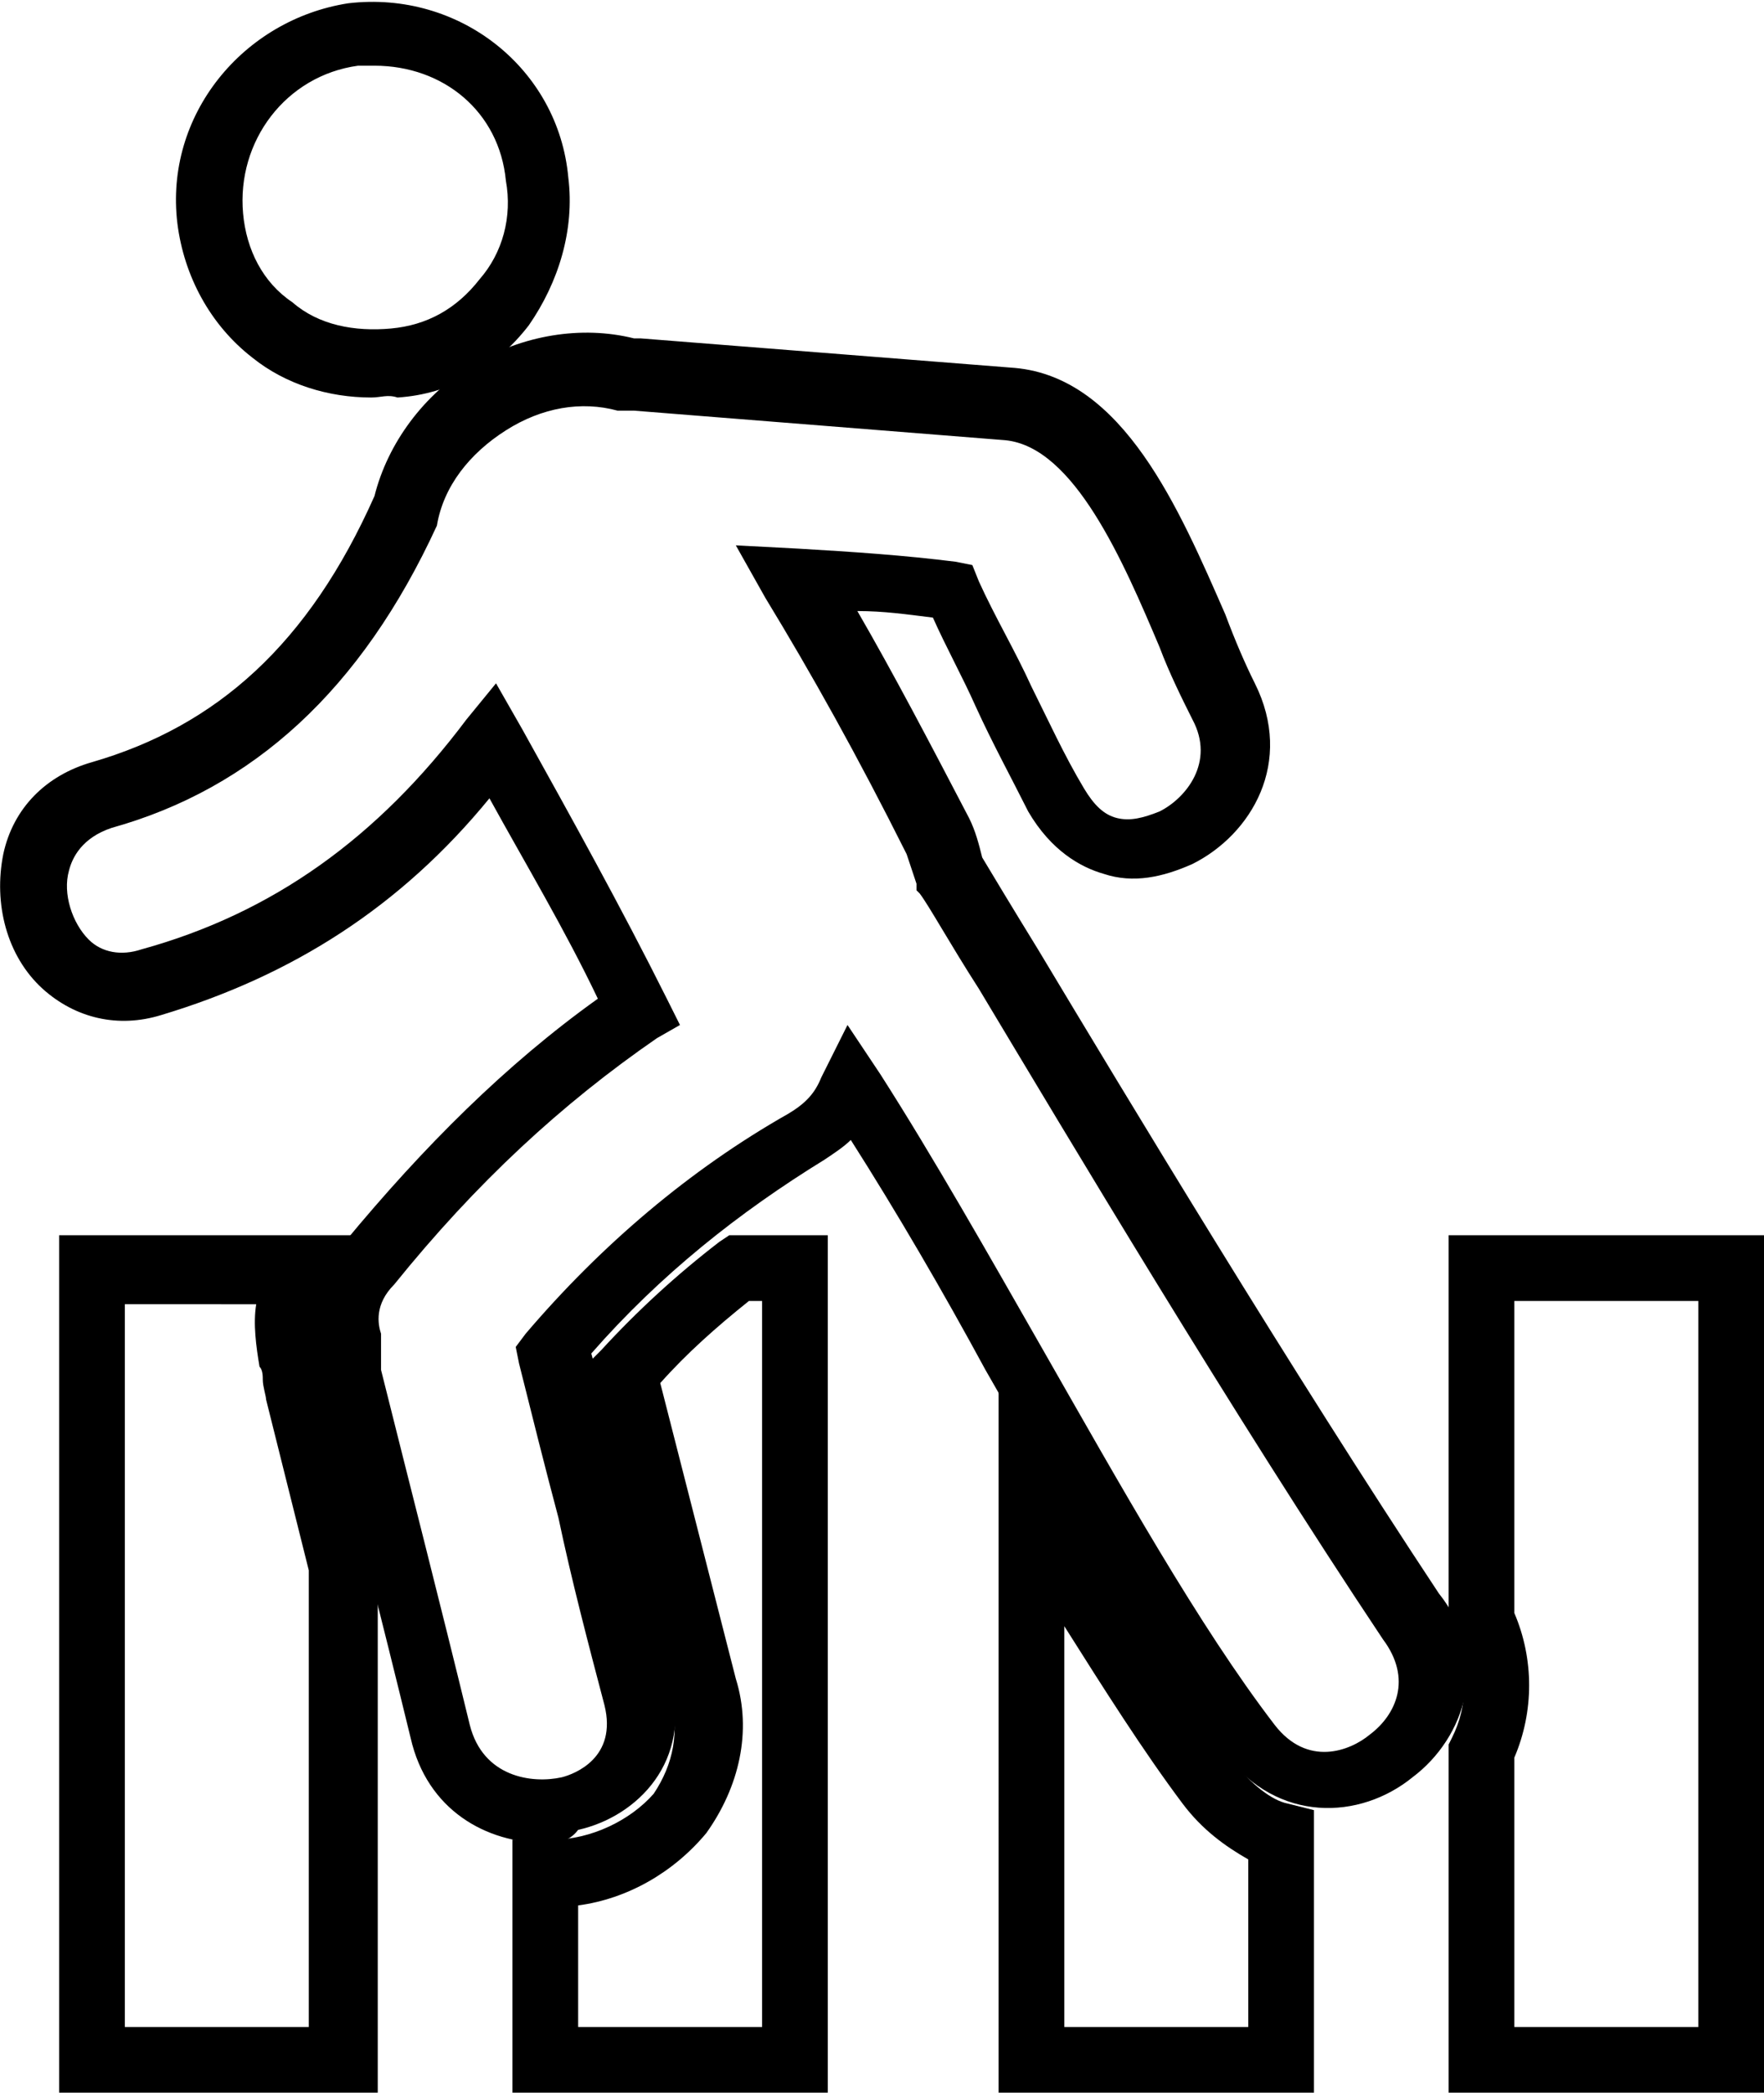 <?xml version="1.0" encoding="utf-8"?>
<!-- Generator: Adobe Illustrator 23.1.0, SVG Export Plug-In . SVG Version: 6.00 Build 0)  -->
<svg version="1.1" id="Capa_1" xmlns="http://www.w3.org/2000/svg" xmlns:xlink="http://www.w3.org/1999/xlink" x="0px" y="0px"
	 viewBox="0 0 53.7 63.7" style="enable-background:new 0 0 53.7 63.7;" xml:space="preserve">
<g>
	<g>
		<g>
			<path d="M11.3,12.1c-1.3,0-2.6-0.4-3.6-1.2c-1.3-1-2.1-2.5-2.3-4.1c-0.4-3.3,2-6.2,5.2-6.7c3.4-0.4,6.4,2,6.7,5.3
				c0.2,1.6-0.3,3.2-1.2,4.5c-1,1.3-2.4,2.1-4,2.2C11.8,12,11.6,12.1,11.3,12.1z M11.4,2c-0.2,0-0.3,0-0.5,0
				C8.7,2.3,7.2,4.3,7.4,6.5C7.5,7.6,8,8.6,8.9,9.2c0.8,0.7,1.9,0.9,3,0.8l0,0c1.1-0.1,2-0.6,2.7-1.5c0.7-0.8,1-1.9,0.8-3
				C15.2,3.4,13.5,2,11.4,2z"/>
		</g>
		<g>
			<path d="M16.6,56.1c-1.8,0-3.6-1-4.1-3.2c-0.9-3.7-1.8-7.2-2.7-10.8l0-0.1c-0.1-0.3-0.1-0.7-0.1-1c-0.3-1.1,0-2.3,0.8-3.2
				c2.4-2.9,4.9-5.4,7.7-7.4c-1-2.1-2.2-4.1-3.3-6.1c-2.7,3.3-6,5.4-10,6.6c-1.3,0.4-2.6,0.1-3.6-0.8c-1.1-1-1.5-2.6-1.2-4.1
				c0.3-1.4,1.3-2.4,2.7-2.8c3.8-1.1,6.6-3.6,8.6-8.1c0.4-1.6,1.5-3.1,3-4c1.5-0.9,3.3-1.2,4.9-0.8h0.2l11.4,0.9
				c3.3,0.3,5,4.3,6.4,7.5c0.3,0.8,0.6,1.5,0.9,2.1c1.2,2.4-0.1,4.6-1.9,5.5c-0.9,0.4-1.8,0.6-2.7,0.3c-0.7-0.2-1.6-0.7-2.3-1.9
				c-0.5-1-1.1-2.1-1.6-3.2c-0.4-0.9-0.9-1.8-1.3-2.7c-0.8-0.1-1.5-0.2-2.3-0.2c1.1,1.9,2.2,4,3.4,6.3c0.2,0.4,0.3,0.8,0.4,1.2
				c0.3,0.5,0.9,1.5,1.7,2.8c2.7,4.5,7.7,12.8,12.2,19.6c1.6,2,0.8,4.4-0.8,5.6c-1.6,1.3-4.1,1.4-5.7-0.7c-2.4-3.2-4.9-7.5-7.3-11.7
				c-1.3-2.4-2.7-4.8-4.1-7c-0.2,0.2-0.5,0.4-0.8,0.6c-2.6,1.6-5,3.5-7.1,5.9c0.4,1.4,0.7,2.8,1,4.2c0.5,1.9,0.9,3.8,1.4,5.7
				c0.7,2.5-1,4.2-2.8,4.6C17.3,56.1,16.9,56.1,16.6,56.1z M15.1,20.8l0.8,1.4c1.5,2.7,3,5.4,4.4,8.2l0.4,0.8L20,31.6
				c-2.9,2-5.5,4.4-8,7.5c-0.6,0.6-0.5,1.2-0.4,1.5l0,0.3c0,0.2,0,0.4,0,0.6l0,0.2c0.9,3.6,1.8,7.1,2.7,10.8
				c0.4,1.6,1.9,1.8,2.8,1.6c0.4-0.1,1.7-0.6,1.3-2.2c-0.5-1.9-1-3.8-1.4-5.7c-0.4-1.5-0.8-3.1-1.2-4.7l-0.1-0.5l0.3-0.4
				c2.3-2.7,5-5,8-6.7c0.5-0.3,0.8-0.6,1-1.1l0.8-1.6l1,1.5c1.6,2.5,3.3,5.5,4.9,8.3c2.4,4.2,4.8,8.5,7.1,11.5
				c1,1.3,2.3,0.8,2.9,0.3c0.8-0.6,1.3-1.7,0.4-2.9c-4.6-6.9-9.6-15.3-12.3-19.8c-0.9-1.4-1.5-2.5-1.8-2.9l-0.1-0.1l0-0.2
				c-0.1-0.3-0.2-0.6-0.3-0.9c-1.5-3-2.9-5.5-4.3-7.8l-0.9-1.6l1.9,0.1c1.7,0.1,3.2,0.2,4.8,0.4l0.5,0.1l0.2,0.5
				c0.5,1.1,1.1,2.1,1.6,3.2c0.5,1,1,2.1,1.6,3.1c0.3,0.5,0.6,0.8,1,0.9c0.4,0.1,0.8,0,1.3-0.2c0.8-0.4,1.7-1.5,1-2.8
				c-0.3-0.6-0.7-1.4-1-2.2c-1.1-2.6-2.6-6.1-4.7-6.3l-11.3-0.9l-0.4,0l-0.1,0c-1.1-0.3-2.3-0.1-3.4,0.6c-1.1,0.7-1.9,1.7-2.1,2.9
				L13.3,16c-2.3,5-5.6,8-9.9,9.2c-0.9,0.3-1.2,0.9-1.3,1.3c-0.2,0.7,0.1,1.6,0.6,2.1c0.4,0.4,1,0.5,1.6,0.3c4-1.1,7.2-3.4,9.9-7
				L15.1,20.8z"/>
		</g>
		<g>
			<path d="M11.4,63.7H1.8V37.6h8.9L10.1,39c-0.3,0.7-0.4,1.4-0.2,2.1c0.1,0.2,0.1,0.4,0.1,0.6c0,0.1,0,0.3,0.1,0.4l1.4,5.6V63.7z
				 M3.8,61.7h5.6V47.8l-1.3-5.2C8.1,42.5,8,42.2,8,42c0-0.1,0-0.3-0.1-0.4l0,0c-0.1-0.6-0.2-1.3-0.1-1.9H3.8V61.7z"/>
		</g>
		<g>
			<path d="M25.2,63.7h-9.6V56h1.2c1.2,0,2.4-0.6,3.1-1.4c0.6-0.9,0.8-1.9,0.5-3l-2.5-10.1l0.4-0.4c1.1-1.2,2.3-2.3,3.6-3.3l0.3-0.2
				h3V63.7z M17.6,61.7h5.6V39.6h-0.4c-1,0.8-1.9,1.6-2.7,2.5l2.3,9c0.5,1.6,0.1,3.3-0.9,4.7c-1,1.2-2.4,2-3.9,2.2V61.7z"/>
		</g>
		<g>
			<path d="M40,63.7h-9.6V42.2l1.9,3.2c1.6,2.8,3.5,5.9,5.3,8.3l0,0c0.5,0.6,1.1,1.1,1.6,1.2l0.8,0.2V63.7z M32.4,61.7H38v-5.1
				c-0.7-0.4-1.4-0.9-2-1.7c-1.2-1.6-2.4-3.5-3.6-5.4V61.7z"/>
		</g>
		<g>
			<path d="M53.7,63.7h-9.6V53.1l0.1-0.2c0.5-1,0.5-2.1,0-3.2l-0.1-0.2V37.6h9.6V63.7z M46.1,61.7h5.6V39.6h-5.6v9.5
				c0.6,1.4,0.6,3,0,4.4V61.7z"/>
		</g>
	</g>
</g>
</svg>
